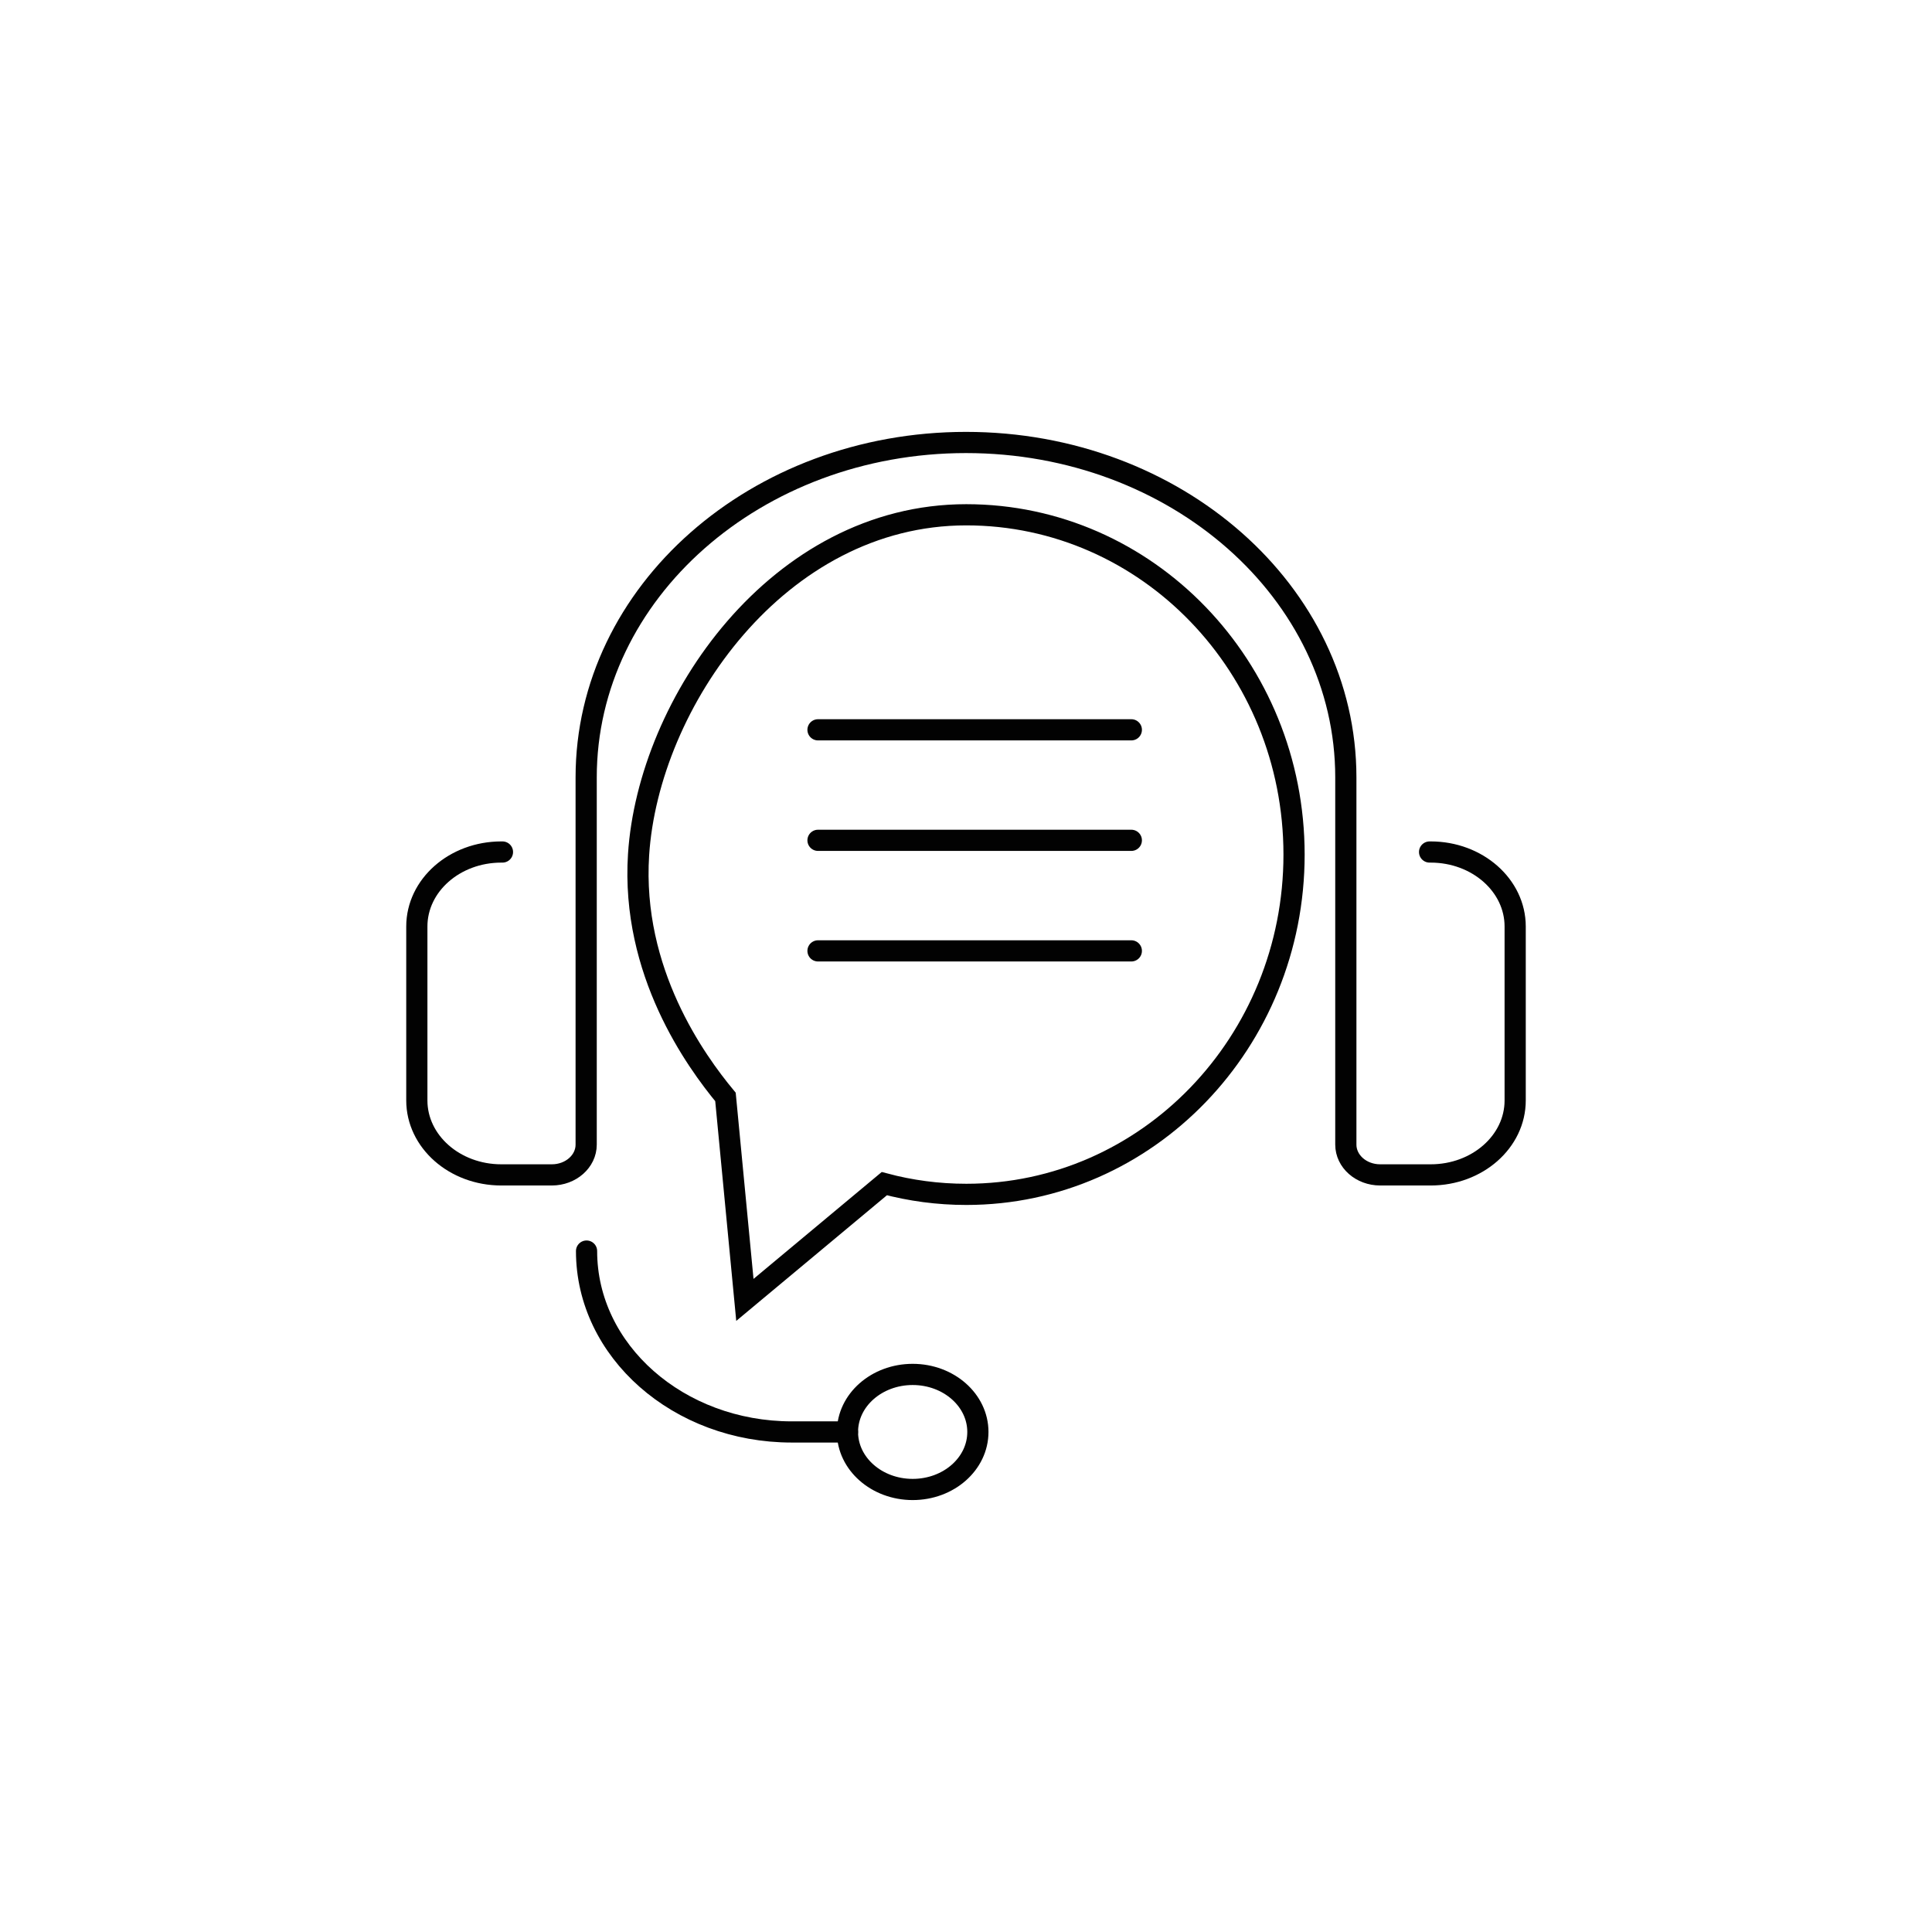 <?xml version="1.0" encoding="utf-8"?>
<!-- Generator: Adobe Illustrator 27.1.1, SVG Export Plug-In . SVG Version: 6.00 Build 0)  -->
<svg version="1.1" id="Lag_1" xmlns="http://www.w3.org/2000/svg" xmlns:xlink="http://www.w3.org/1999/xlink" x="0px" y="0px"
	 viewBox="0 0 400 400" style="enable-background:new 0 0 400 400;" xml:space="preserve">
<style type="text/css">
	.st0{fill:none;stroke:#020202;stroke-width:4.387;stroke-linecap:round;stroke-miterlimit:10;}
</style>
<g>
	<g>
		<path class="st0" d="M295.98,176.4h0.23c9.66,0,17.49,6.91,17.49,15.42v36.01c0,8.52-7.83,15.42-17.49,15.42h-10.46
			c-3.93,0-7.11-2.81-7.11-6.27v-76.03c0-38.3-35.21-69.34-78.64-69.34h0c-43.43,0-78.64,31.05-78.64,69.34v76.03
			c0,3.46-3.18,6.27-7.11,6.27h-10.46c-9.66,0-17.49-6.91-17.49-15.42v-36.01c0-8.52,7.83-15.42,17.49-15.42h0.24"/>
		<path class="st0" d="M175.46,296.47h-11.54c-23.46,0-42.48-16.77-42.48-37.45l0,0"/>
		<path class="st0" d="M175.46,296.47c0,6.58,6.05,11.91,13.5,11.91c7.46,0,13.5-5.33,13.5-11.91c0-6.58-6.05-11.91-13.5-11.91
			C181.5,284.56,175.46,289.89,175.46,296.47z"/>
	</g>
	<line class="st0" x1="169.36" y1="151.1" x2="234.23" y2="151.1"/>
	<line class="st0" x1="169.36" y1="173.98" x2="234.23" y2="173.98"/>
	<line class="st0" x1="169.36" y1="196.87" x2="234.23" y2="196.87"/>
	<path class="st0" d="M200.06,106.58c-39.03,0-65.83,39.03-67.85,70.35c-1.57,24.31,11.88,42.8,17.99,50.18l0,0l4.02,42.02
		l28.87-24.07c5.43,1.45,11.11,2.22,16.98,2.22c37.47,0,67.85-31.5,67.85-70.35C267.91,138.08,237.54,106.58,200.06,106.58z"/>
</g>
</svg>
